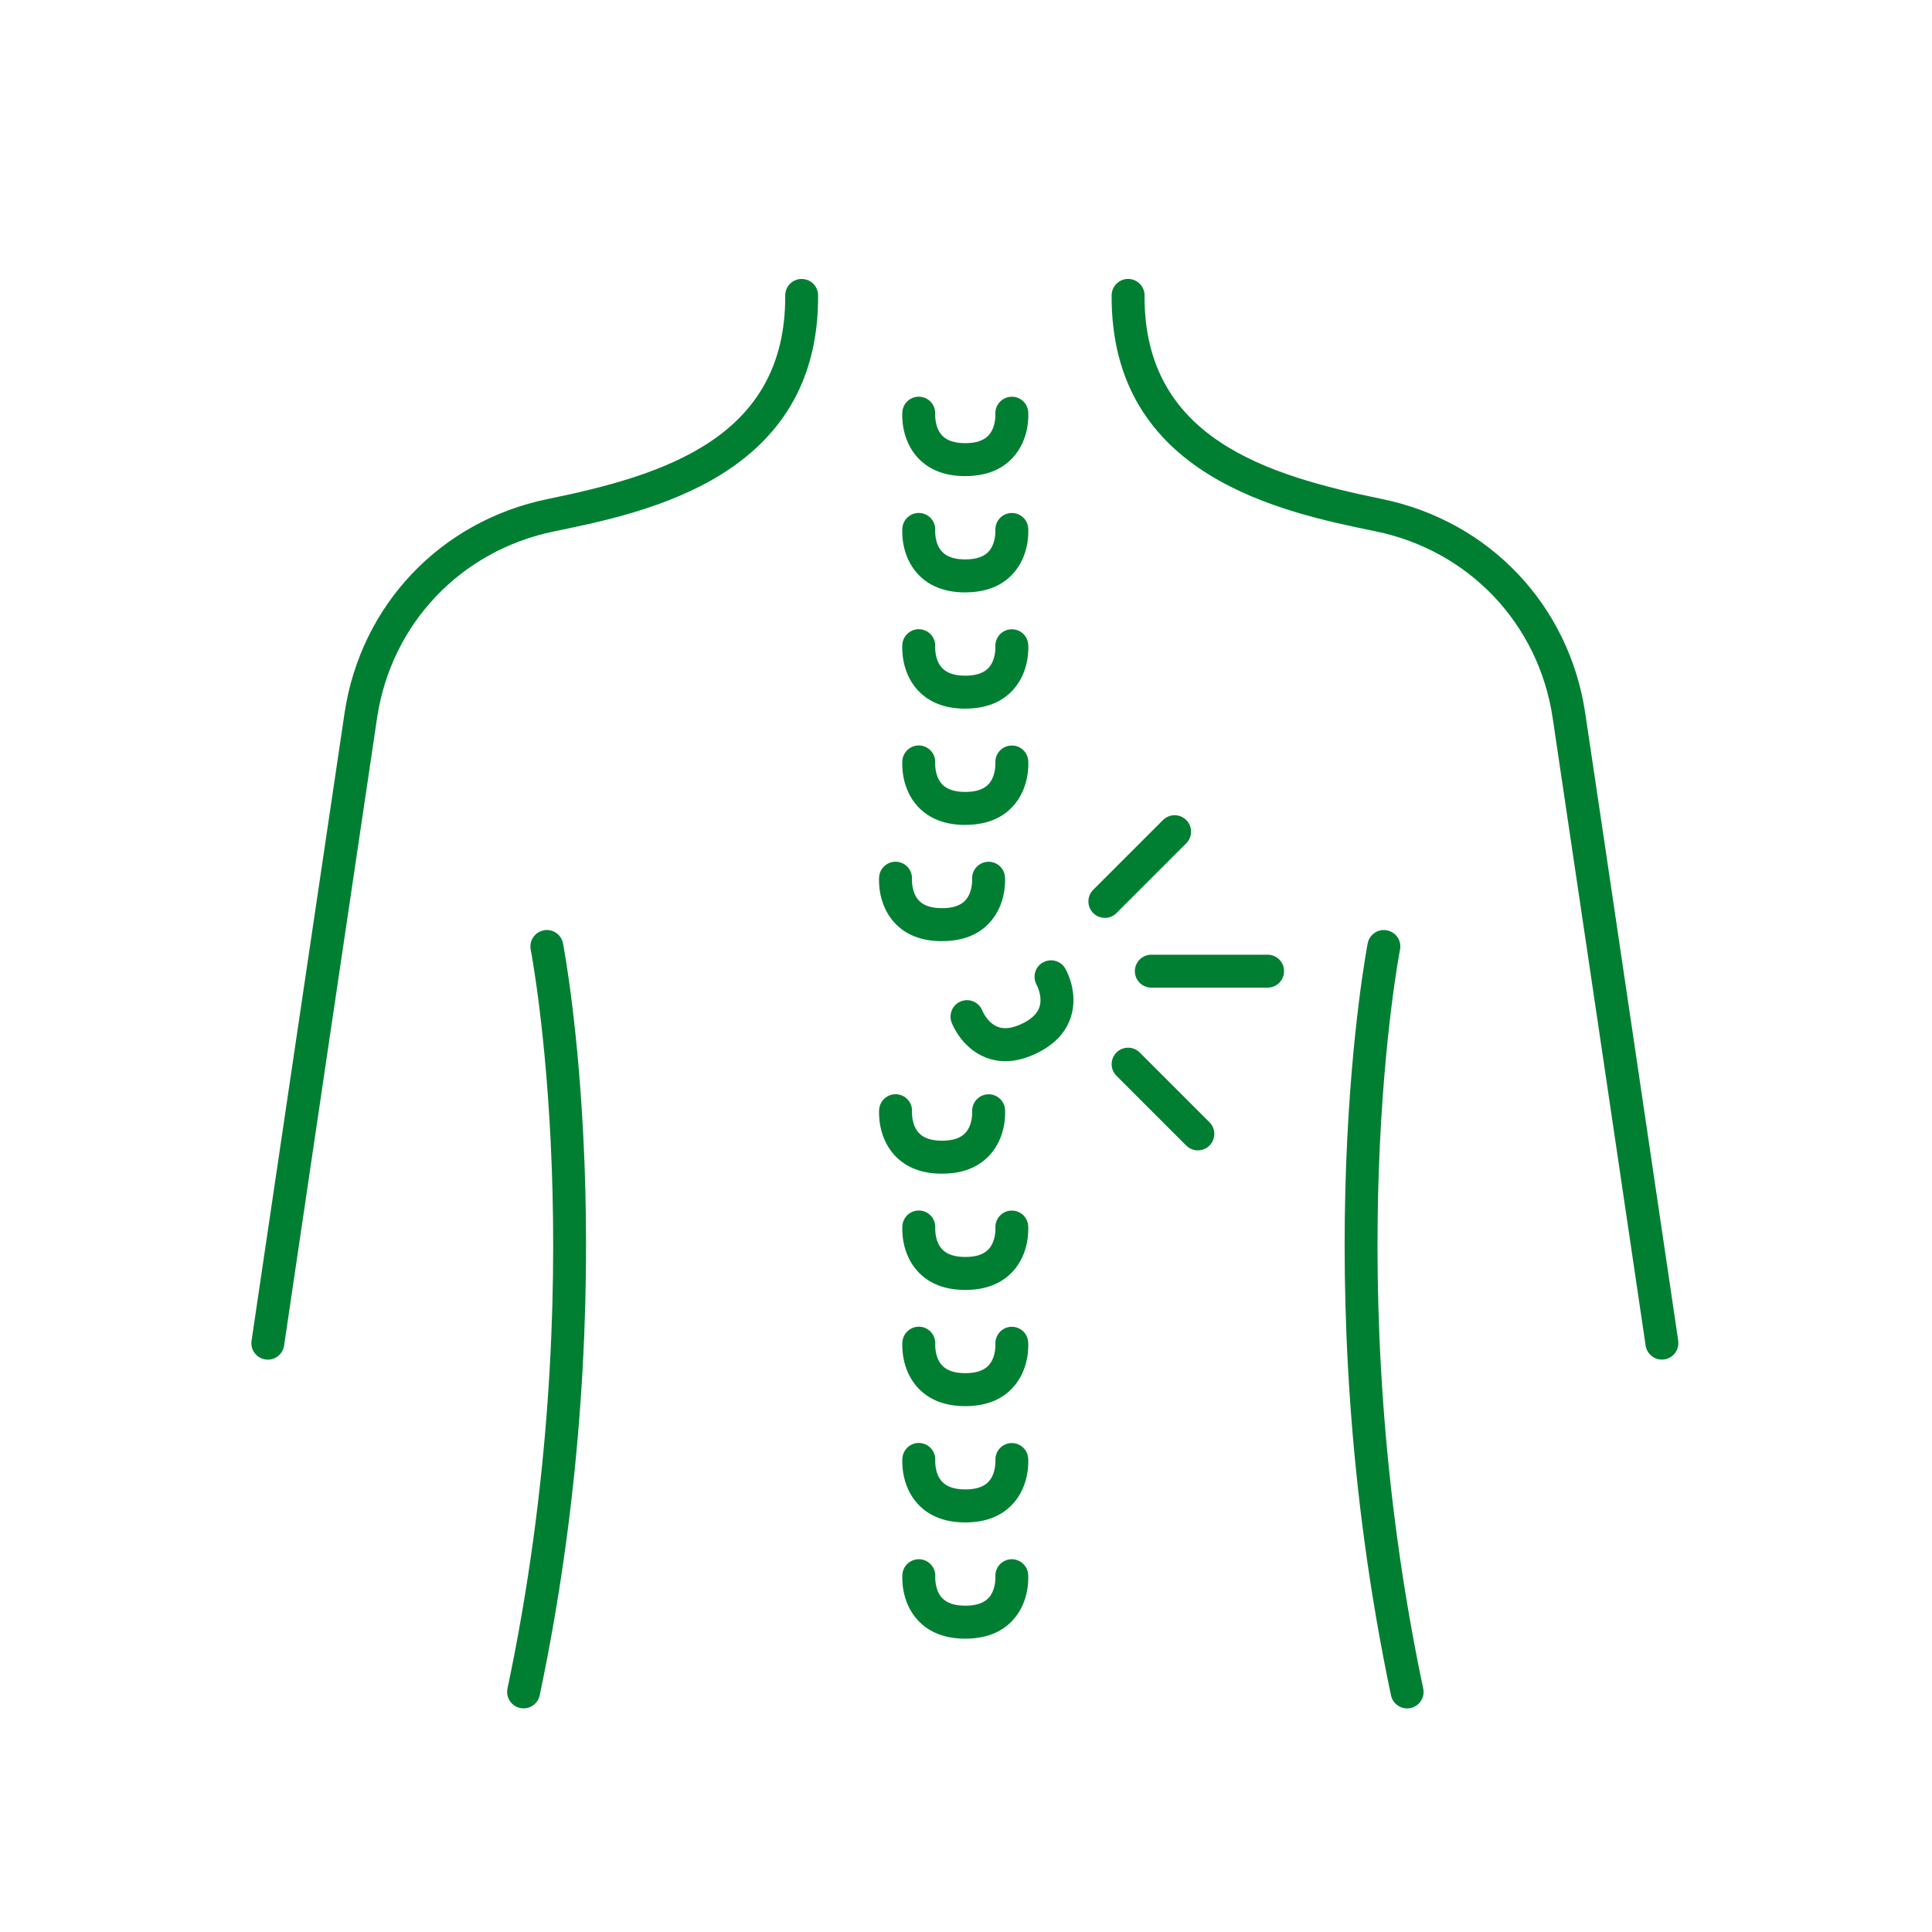 <?xml version="1.0" encoding="UTF-8"?>
<svg xmlns="http://www.w3.org/2000/svg" id="Layer_1" viewBox="0 0 400 400">
  <defs>
    <style>.cls-1{fill:#007f32;stroke-width:0px;}</style>
  </defs>
  <path class="cls-1" d="m165.96,57.75c-1.88.01-3.4,1.55-3.39,3.43.17,29.54-25.3,37.24-49.18,42.14-22.19,4.55-38.7,21.94-42.05,44.29-3.13,20.9-19.09,128.89-19.26,129.98-.28,1.86,1.01,3.6,2.87,3.87.17.02.34.04.5.04,1.66,0,3.12-1.22,3.37-2.91.16-1.09,16.12-109.07,19.25-129.96,2.92-19.49,17.32-34.65,36.68-38.62,19.17-3.93,54.84-11.25,54.63-48.86-.01-1.88-1.5-3.4-3.43-3.39Z"></path>
  <path class="cls-1" d="m112.56,192.62c-1.85.37-3.05,2.16-2.68,4.01.13.67,13.08,68.07-4.81,152.96-.39,1.84.79,3.65,2.63,4.04.24.05.47.07.71.07,1.58,0,2.99-1.1,3.33-2.71,18.19-86.33,4.96-155.01,4.82-155.7-.37-1.85-2.16-3.04-4.01-2.68Z"></path>
  <path class="cls-1" d="m347.46,277.59c-.16-1.09-16.12-109.08-19.26-129.98-3.35-22.35-19.86-39.73-42.05-44.29-23.88-4.9-49.35-12.6-49.18-42.14.01-1.88-1.51-3.42-3.39-3.43-1.85-.03-3.42,1.51-3.43,3.39-.21,37.61,35.46,44.93,54.63,48.86,19.36,3.97,33.76,19.13,36.68,38.62,3.13,20.89,19.09,128.88,19.25,129.96.25,1.69,1.71,2.91,3.37,2.91.17,0,.33-.01.5-.04,1.86-.28,3.15-2.01,2.87-3.87Z"></path>
  <path class="cls-1" d="m199.86,98.57c4.19,0,7.49-1.28,9.82-3.81,3.54-3.83,3.25-8.93,3.2-9.5-.15-1.86-1.75-3.25-3.63-3.11-1.87.13-3.28,1.75-3.17,3.62,0,.03.14,2.72-1.44,4.4-.99,1.05-2.6,1.58-4.79,1.58s-3.8-.53-4.79-1.58c-1.56-1.65-1.44-4.28-1.44-4.39.13-1.86-1.26-3.49-3.13-3.64-1.87-.15-3.52,1.25-3.67,3.13-.04.57-.34,5.67,3.2,9.5,2.33,2.52,5.64,3.81,9.82,3.81Z"></path>
  <path class="cls-1" d="m199.86,122.64c4.19,0,7.49-1.28,9.82-3.81,3.54-3.83,3.25-8.93,3.2-9.5-.15-1.86-1.75-3.24-3.63-3.11-1.87.13-3.28,1.75-3.17,3.62,0,.03.14,2.72-1.44,4.4-.99,1.05-2.6,1.58-4.79,1.58s-3.8-.53-4.79-1.58c-1.56-1.65-1.44-4.28-1.44-4.39.13-1.86-1.26-3.49-3.13-3.64-1.87-.15-3.52,1.25-3.67,3.13-.04.57-.34,5.67,3.2,9.5,2.33,2.52,5.64,3.81,9.82,3.81Z"></path>
  <path class="cls-1" d="m199.86,146.71c4.19,0,7.49-1.28,9.82-3.81,3.54-3.83,3.25-8.93,3.2-9.5-.15-1.86-1.75-3.24-3.63-3.11-1.87.13-3.28,1.75-3.17,3.62,0,.03.14,2.72-1.44,4.4-.99,1.05-2.6,1.58-4.79,1.58s-3.8-.53-4.79-1.58c-1.56-1.65-1.44-4.28-1.44-4.39.13-1.86-1.26-3.49-3.13-3.64-1.87-.15-3.52,1.25-3.67,3.13-.04.57-.34,5.67,3.2,9.5,2.33,2.52,5.64,3.81,9.82,3.81Z"></path>
  <path class="cls-1" d="m199.86,170.78c4.19,0,7.49-1.28,9.82-3.81,3.54-3.83,3.25-8.93,3.2-9.5-.15-1.86-1.75-3.25-3.63-3.11-1.87.13-3.28,1.75-3.17,3.62,0,.03.14,2.72-1.44,4.4-.99,1.05-2.6,1.58-4.79,1.58s-3.8-.53-4.79-1.58c-1.56-1.65-1.44-4.28-1.44-4.39.13-1.86-1.26-3.49-3.13-3.64-1.87-.15-3.52,1.25-3.67,3.13-.04.57-.34,5.67,3.2,9.5,2.33,2.52,5.64,3.81,9.82,3.81Z"></path>
  <path class="cls-1" d="m195.05,194.85c4.19,0,7.49-1.28,9.82-3.81,3.54-3.83,3.25-8.93,3.2-9.5-.15-1.86-1.77-3.25-3.63-3.11-1.87.13-3.28,1.75-3.17,3.62,0,.03.14,2.72-1.44,4.4-.99,1.05-2.6,1.58-4.79,1.58s-3.8-.53-4.79-1.58c-1.56-1.65-1.44-4.28-1.44-4.39.13-1.87-1.26-3.49-3.13-3.64-1.87-.15-3.52,1.25-3.67,3.13-.04.57-.34,5.67,3.2,9.5,2.33,2.53,5.64,3.81,9.82,3.81Z"></path>
  <path class="cls-1" d="m215.92,199.26c-1.63.92-2.21,2.99-1.3,4.63.01.02,1.3,2.39.59,4.59-.44,1.38-1.67,2.55-3.65,3.49-1.98.94-3.66,1.15-5,.62-2.11-.82-3.14-3.24-3.18-3.35-.68-1.74-2.64-2.61-4.39-1.94-1.76.67-2.64,2.64-1.97,4.4.2.53,2.13,5.26,6.97,7.21,1.32.53,2.71.8,4.15.8,2.02,0,4.15-.53,6.36-1.58,3.78-1.8,6.22-4.37,7.24-7.66,1.55-4.98-.9-9.46-1.19-9.95-.93-1.62-2.99-2.17-4.62-1.25Z"></path>
  <path class="cls-1" d="m204.88,239.18c3.54-3.83,3.25-8.93,3.2-9.5-.15-1.86-1.77-3.24-3.63-3.11-1.87.13-3.28,1.75-3.17,3.62,0,.03.14,2.72-1.44,4.4-.99,1.05-2.6,1.58-4.79,1.58s-3.8-.53-4.79-1.58c-1.56-1.65-1.44-4.28-1.44-4.39.13-1.87-1.26-3.49-3.13-3.64-1.87-.15-3.52,1.25-3.67,3.13-.04.57-.34,5.67,3.2,9.5,2.33,2.53,5.64,3.81,9.82,3.81s7.49-1.28,9.82-3.81Z"></path>
  <path class="cls-1" d="m209.26,250.64c-1.87.13-3.28,1.75-3.17,3.62,0,.03.14,2.72-1.44,4.4-.99,1.05-2.6,1.58-4.79,1.58s-3.8-.53-4.79-1.58c-1.56-1.65-1.44-4.28-1.44-4.39.13-1.86-1.26-3.49-3.13-3.64-1.87-.15-3.52,1.25-3.67,3.13-.04.57-.34,5.67,3.2,9.5,2.33,2.52,5.64,3.81,9.82,3.81s7.49-1.28,9.82-3.81c3.54-3.83,3.25-8.93,3.2-9.5-.15-1.86-1.75-3.25-3.63-3.11Z"></path>
  <path class="cls-1" d="m209.26,274.7c-1.87.13-3.28,1.75-3.17,3.62,0,.03.14,2.72-1.44,4.4-.99,1.05-2.6,1.58-4.79,1.58s-3.8-.53-4.79-1.58c-1.56-1.65-1.44-4.28-1.44-4.39.13-1.86-1.26-3.49-3.13-3.64-1.87-.15-3.52,1.25-3.67,3.13-.04.57-.34,5.67,3.2,9.5,2.33,2.52,5.64,3.81,9.82,3.81s7.49-1.28,9.82-3.81c3.54-3.83,3.25-8.93,3.2-9.5-.15-1.86-1.75-3.25-3.63-3.11Z"></path>
  <path class="cls-1" d="m209.26,298.77c-1.87.13-3.28,1.75-3.17,3.62,0,.03.14,2.72-1.44,4.4-.99,1.05-2.6,1.58-4.79,1.58s-3.8-.53-4.79-1.58c-1.56-1.65-1.44-4.28-1.44-4.39.13-1.86-1.26-3.49-3.13-3.64-1.87-.15-3.52,1.25-3.67,3.13-.04.57-.34,5.67,3.2,9.5,2.33,2.52,5.64,3.81,9.82,3.81s7.49-1.28,9.82-3.81c3.54-3.83,3.25-8.93,3.2-9.5-.15-1.86-1.75-3.24-3.63-3.11Z"></path>
  <path class="cls-1" d="m209.22,322.83c-1.88.15-3.28,1.79-3.13,3.67,0,.03.11,2.69-1.41,4.33-.99,1.07-2.61,1.61-4.82,1.61s-3.8-.53-4.79-1.58c-1.56-1.65-1.44-4.29-1.44-4.39.13-1.86-1.26-3.49-3.13-3.64-1.87-.15-3.52,1.25-3.67,3.13-.04.57-.34,5.67,3.2,9.5,2.33,2.52,5.64,3.81,9.82,3.81s7.49-1.28,9.82-3.81c3.54-3.83,3.25-8.93,3.2-9.5-.15-1.88-1.8-3.28-3.67-3.13Z"></path>
  <path class="cls-1" d="m289.86,196.63c.37-1.85-.83-3.64-2.68-4.01-1.85-.37-3.64.83-4.01,2.68-.14.68-13.37,69.37,4.82,155.7.34,1.6,1.75,2.71,3.33,2.71.23,0,.47-.02.71-.07,1.84-.39,3.02-2.2,2.63-4.04-17.89-84.89-4.94-152.29-4.81-152.96Z"></path>
  <path class="cls-1" d="m262.44,197.66h-24.07c-1.88,0-3.41,1.53-3.41,3.41s1.53,3.41,3.41,3.41h24.07c1.88,0,3.41-1.53,3.41-3.41s-1.53-3.41-3.41-3.41Z"></path>
  <path class="cls-1" d="m245.6,174.6c1.33-1.33,1.33-3.49,0-4.82-1.33-1.33-3.49-1.33-4.82,0l-14.44,14.44c-1.33,1.33-1.33,3.49,0,4.82.67.67,1.54,1,2.41,1s1.75-.33,2.41-1l14.44-14.44Z"></path>
  <path class="cls-1" d="m235.97,217.91c-1.33-1.33-3.49-1.33-4.82,0-1.33,1.33-1.33,3.49,0,4.82l14.44,14.44c.67.67,1.54,1,2.41,1s1.75-.33,2.41-1c1.33-1.33,1.33-3.49,0-4.82l-14.44-14.44Z"></path>
</svg>
